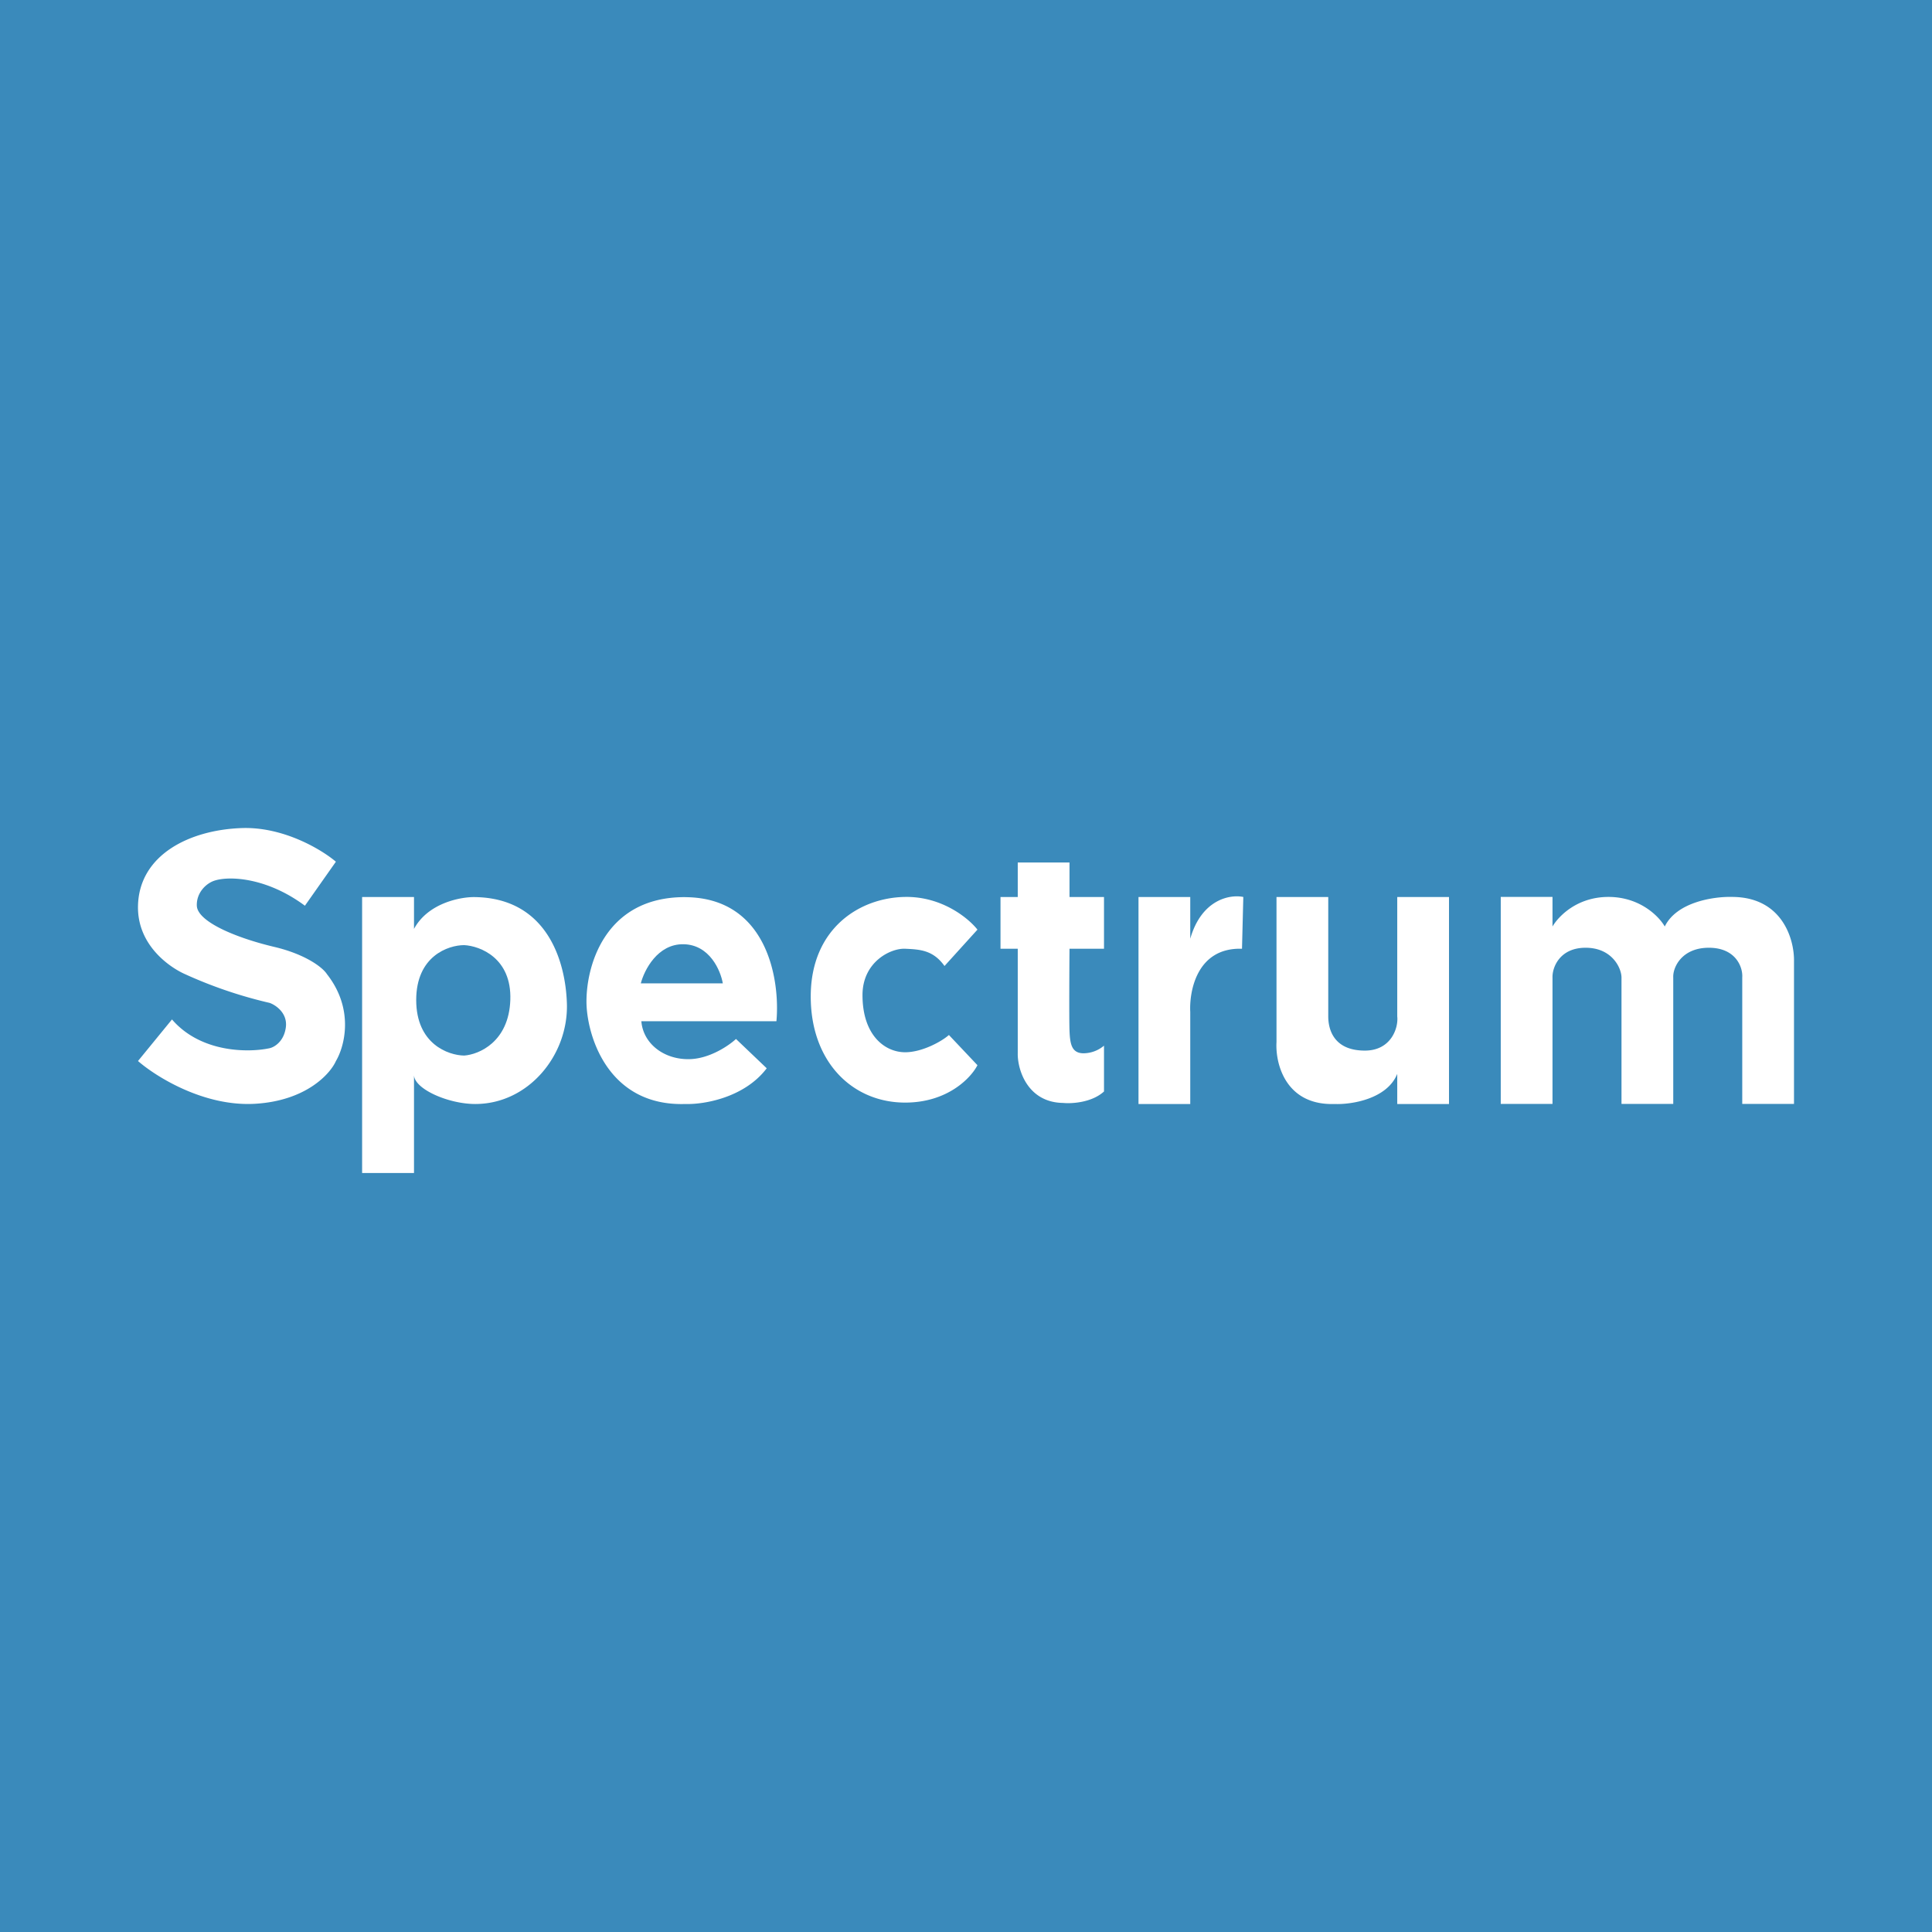 <svg width="56" height="56" xmlns="http://www.w3.org/2000/svg"><path fill="#3A8ABB" d="M0 0h56v56H0z"/><path d="M19.867 26.005c2.376.014 2.748 2.403 2.638 3.596H18.59c.053.656.664 1.117 1.398 1.099.587-.014 1.142-.396 1.345-.585l.891.85c-.657.865-1.846 1.053-2.358 1.035-2.195.07-2.825-1.89-2.865-2.877-.035-1.046.489-3.133 2.865-3.119zM10.496 34v-8H12v.925c.414-.766 1.384-.934 1.776-.922 2.085.036 2.62 1.862 2.656 3.091.043 1.491-1.114 2.906-2.656 2.906-.784 0-1.776-.438-1.776-.845V34h-1.504zM43.5 31.998v-6H45v.857c.167-.285.7-.857 1.622-.857.92 0 1.471.572 1.632.857.351-.72 1.444-.871 1.946-.857 1.473 0 1.813 1.246 1.8 1.868v4.132h-1.5v-3.67c.02-.286-.181-.857-.968-.857-.787 0-1.046.571-1.032.857v3.67H47v-3.67c-.007-.286-.286-.857-1.04-.857-.753 0-.967.571-.96.857v3.67h-1.5zM37 30.206V26h1.5v3.462c0 .313.112.99 1.062.99.76 0 .975-.657.938-.99V26H42v6h-1.5v-.873c-.298.736-1.342.893-1.814.873-1.43.047-1.723-1.18-1.686-1.794zM33 32v-6h1.5v1.209c.326-1.136 1.146-1.291 1.538-1.21L36 27.5c-1.34-.041-1.53 1.287-1.5 1.83V32H33zM29.5 26v-1H31v1h1v1.5h-1c-.005.64-.012 2.056 0 2.366.015.388.057.664.41.664a.932.932 0 00.59-.221v1.328c-.355.325-.943.357-1.188.332-1.028-.015-1.322-.965-1.312-1.439V27.5H29V26h.5zM26.237 25.998c1.074-.016 1.844.626 2.095.948L27.377 28c-.33-.463-.715-.48-1.136-.5h-.004c-.423-.02-1.237.382-1.237 1.343 0 1.166.648 1.657 1.237 1.657.486 0 1.048-.306 1.268-.5l.827.875c-.183.361-.86 1.084-2.095 1.084-1.544 0-2.755-1.2-2.737-3.116.019-1.916 1.395-2.826 2.737-2.845z" fill="#fff"/><path d="M20.95 28.503h-2.376c.1-.384.486-1.148 1.24-1.134.756.014 1.073.762 1.137 1.134zM14.792 28.986c.043-1.215-.874-1.567-1.337-1.591-.464 0-1.391.318-1.391 1.591s.927 1.603 1.39 1.61c.428-.03 1.295-.395 1.338-1.61z" fill="#3A8ABB"/><path d="M7.006 24.002c1.217-.043 2.327.632 2.73.975l-.898 1.276c-1.106-.823-2.205-.871-2.633-.723-.244.085-.513.354-.5.723.018.46 1.121.927 2.244 1.193.898.212 1.401.59 1.528.791.802 1.021.507 2.103.26 2.517-.168.378-.872 1.155-2.35 1.24-1.48.085-2.874-.791-3.387-1.24l.985-1.205c.843.978 2.24.963 2.833.833.133-.03.412-.192.467-.603.055-.411-.288-.644-.467-.709a12.923 12.923 0 01-2.453-.833c-.392-.171-1.393-.808-1.365-1.984.035-1.471 1.486-2.198 3.006-2.251z" fill="#fff"/></svg>